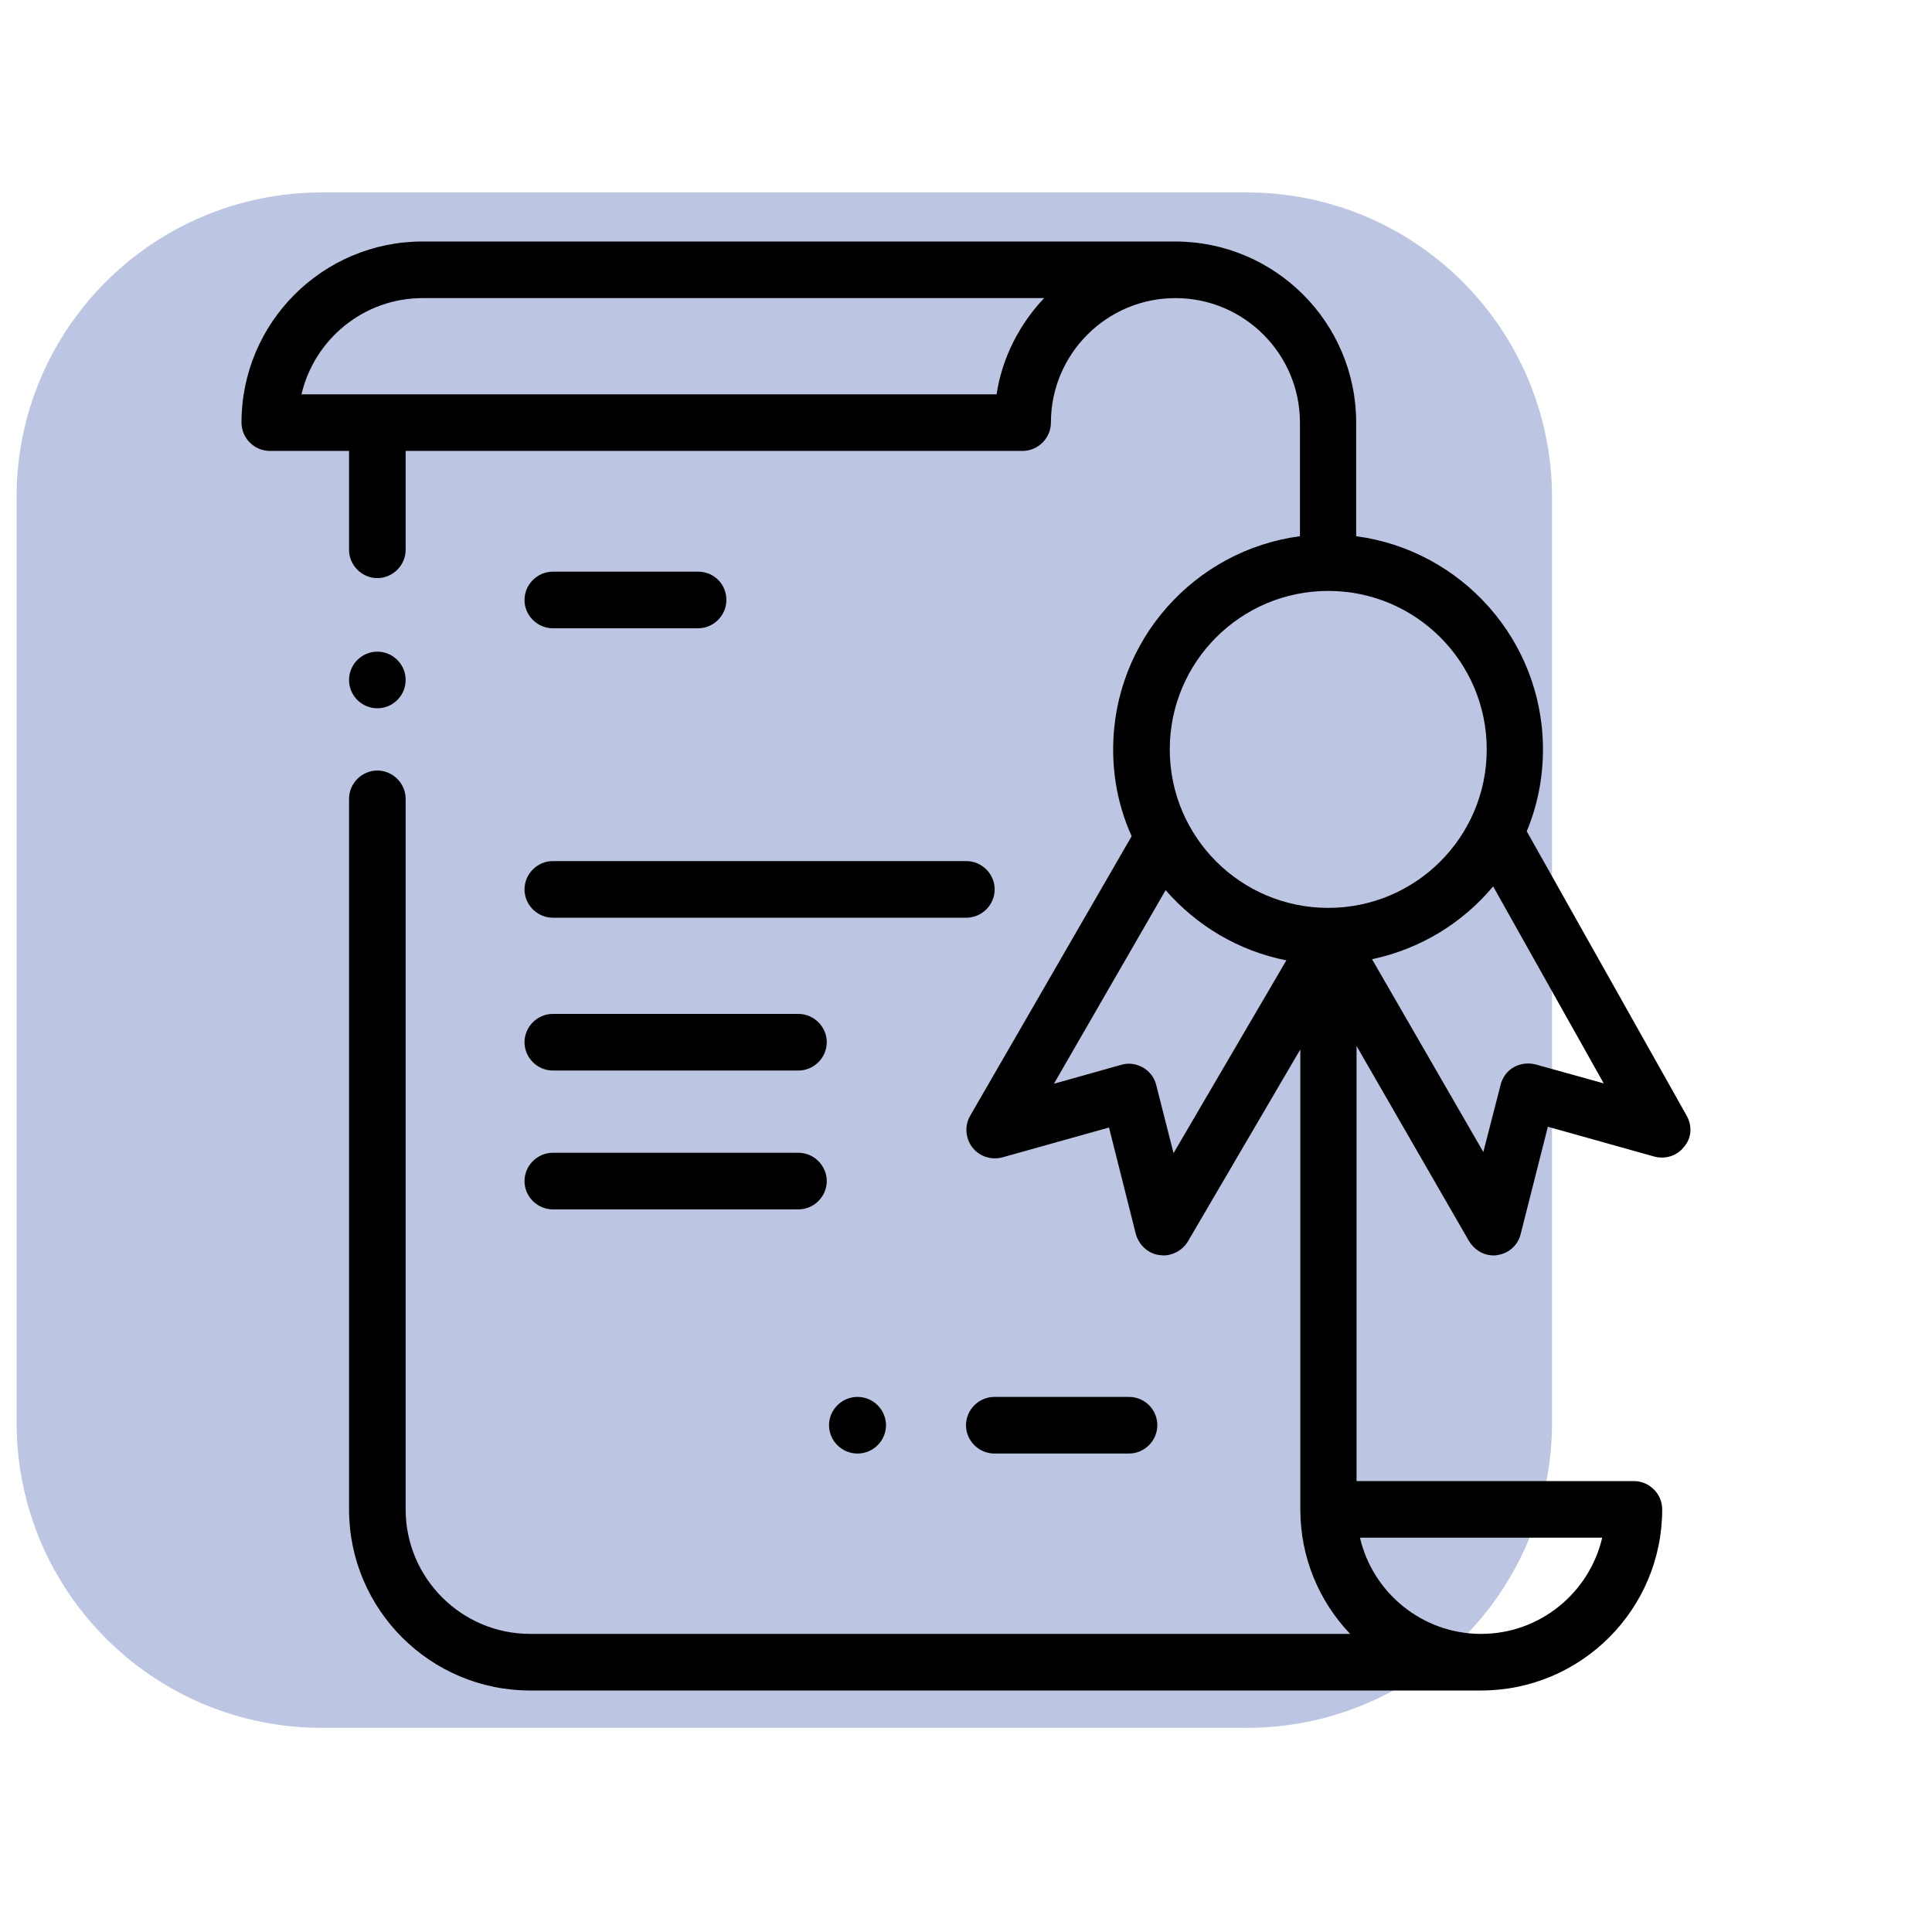 <?xml version="1.0" encoding="utf-8"?>
<!-- Generator: Adobe Illustrator 26.0.2, SVG Export Plug-In . SVG Version: 6.00 Build 0)  -->
<svg version="1.1" id="Capa_1" xmlns="http://www.w3.org/2000/svg" xmlns:xlink="http://www.w3.org/1999/xlink" x="0px" y="0px"
	 viewBox="0 0 512 512" style="enable-background:new 0 0 512 512;" xml:space="preserve">
<style type="text/css">
	.st0{opacity:0.3;fill:#213F99;enable-background:new    ;}
</style>
<path class="st0" d="M85.3,51h245.1c44.7,0,80.9,36.2,80.9,80.9V377c0,44.7-36.2,80.9-80.9,80.9H85.3c-44.7,0-80.9-36.2-80.9-80.9
	V131.9C4.3,87.2,40.6,51,85.3,51z"/>
<g>
	<g>
		<path d="M105.3,174.9c-1.4-1.4-3.3-2.2-5.3-2.2c-2,0-3.9,0.8-5.3,2.2c-1.4,1.4-2.2,3.3-2.2,5.3c0,2,0.8,3.9,2.2,5.3
			c1.4,1.4,3.3,2.2,5.3,2.2c2,0,3.9-0.8,5.3-2.2c1.4-1.4,2.2-3.3,2.2-5.3C107.5,178.2,106.7,176.3,105.3,174.9z"/>
	</g>
</g>
<g>
	<g>
		<path d="M447,295.7l-42.4-75.4c2.8-6.7,4.3-14,4.3-21.7c0-28.9-21.6-52.8-49.5-56.5V112c0-26.5-21.5-48-48-48H112
			c-26.5,0-48,21.5-48,48c0,4.1,3.4,7.5,7.5,7.5h21v26.2c0,4.1,3.4,7.5,7.5,7.5c4.1,0,7.5-3.4,7.5-7.5v-26.2H271
			c4.1,0,7.5-3.4,7.5-7.5c0-18.2,14.8-33,33-33c18.2,0,33,14.8,33,33v30.1c-27.9,3.7-49.5,27.6-49.5,56.5c0,8.2,1.7,15.9,4.9,23
			l-42.8,74.1c-1.5,2.6-1.3,5.9,0.6,8.4c1.9,2.4,5,3.4,8,2.6l28.2-7.9L301,327c0.8,2.9,3.2,5.2,6.2,5.6c0.4,0,0.7,0.1,1.1,0.1
			c2.6,0,5.1-1.4,6.5-3.7l29.8-50.9V400c0,12.8,5,24.4,13.2,33H140.5c-18.2,0-33-14.8-33-33V211.7c0-4.1-3.4-7.5-7.5-7.5
			c-4.1,0-7.5,3.4-7.5,7.5V400c0,26.5,21.5,48,48,48c0,0,250.8,0,252,0c26.5,0,48-21.5,48-48c0-4.1-3.4-7.5-7.5-7.5h-73.5V277.2
			l29.8,51.7c1.4,2.3,3.8,3.8,6.5,3.8c0.3,0,0.7,0,1-0.1c3-0.4,5.5-2.6,6.2-5.6l7.2-28.4l28.2,7.9c2.9,0.8,6.1-0.2,7.9-2.6
			C448.3,301.6,448.5,298.4,447,295.7z M264.1,104.5H79.9C83.3,89.9,96.4,79,112,79h164.7C270.2,85.9,265.6,94.7,264.1,104.5z
			 M424.6,407.5c-3.4,14.6-16.5,25.5-32.1,25.5c-15.6,0-28.7-10.9-32.1-25.5H424.6z M311,305.6l-4.6-18.1c-0.5-2-1.8-3.6-3.5-4.6
			c-1.8-1-3.8-1.3-5.8-0.7l-17.8,5l29.6-51.3c8.2,9.4,19.3,16.1,32,18.6L311,305.6z M352,240.6c-23.2,0-42-18.8-42-42
			c0-23.2,18.8-42,42-42c23.2,0,42,18.8,42,42S375.2,240.6,352,240.6z M407,282.1c-1.9-0.5-4-0.3-5.8,0.7c-1.8,1-3,2.7-3.5,4.6
			l-4.6,17.9l-29.5-51.1c12.8-2.7,24-9.6,32.1-19.3l29.3,52.2L407,282.1z"/>
	</g>
</g>
<g>
	<g>
		<path d="M211.6,268.7h-65.1c-4.1,0-7.5,3.4-7.5,7.5s3.4,7.5,7.5,7.5h65.1c4.1,0,7.5-3.4,7.5-7.5S215.7,268.7,211.6,268.7z"/>
	</g>
</g>
<g>
	<g>
		<path d="M211.6,305.5h-65.1c-4.1,0-7.5,3.4-7.5,7.5s3.4,7.5,7.5,7.5h65.1c4.1,0,7.5-3.4,7.5-7.5S215.7,305.5,211.6,305.5z"/>
	</g>
</g>
<g>
	<g>
		<path d="M185,151.5h-38.5c-4.1,0-7.5,3.4-7.5,7.5c0,4.1,3.4,7.5,7.5,7.5H185c4.1,0,7.5-3.4,7.5-7.5
			C192.5,154.8,189.2,151.5,185,151.5z"/>
	</g>
</g>
<g>
	<g>
		<path d="M256.1,228.2H146.5c-4.1,0-7.5,3.4-7.5,7.5c0,4.1,3.4,7.5,7.5,7.5h109.6c4.1,0,7.5-3.4,7.5-7.5
			C263.6,231.6,260.2,228.2,256.1,228.2z"/>
	</g>
</g>
<g>
	<g>
		<path d="M299.2,370.2h-35.7c-4.1,0-7.5,3.4-7.5,7.5s3.4,7.5,7.5,7.5h35.7c4.1,0,7.5-3.4,7.5-7.5S303.4,370.2,299.2,370.2z"/>
	</g>
</g>
<g>
	<g>
		<path d="M227.3,370.2h-0.1c-4.1,0-7.5,3.4-7.5,7.5s3.4,7.5,7.5,7.5h0.1c4.1,0,7.5-3.4,7.5-7.5S231.4,370.2,227.3,370.2z"/>
	</g>
</g>
</svg>
